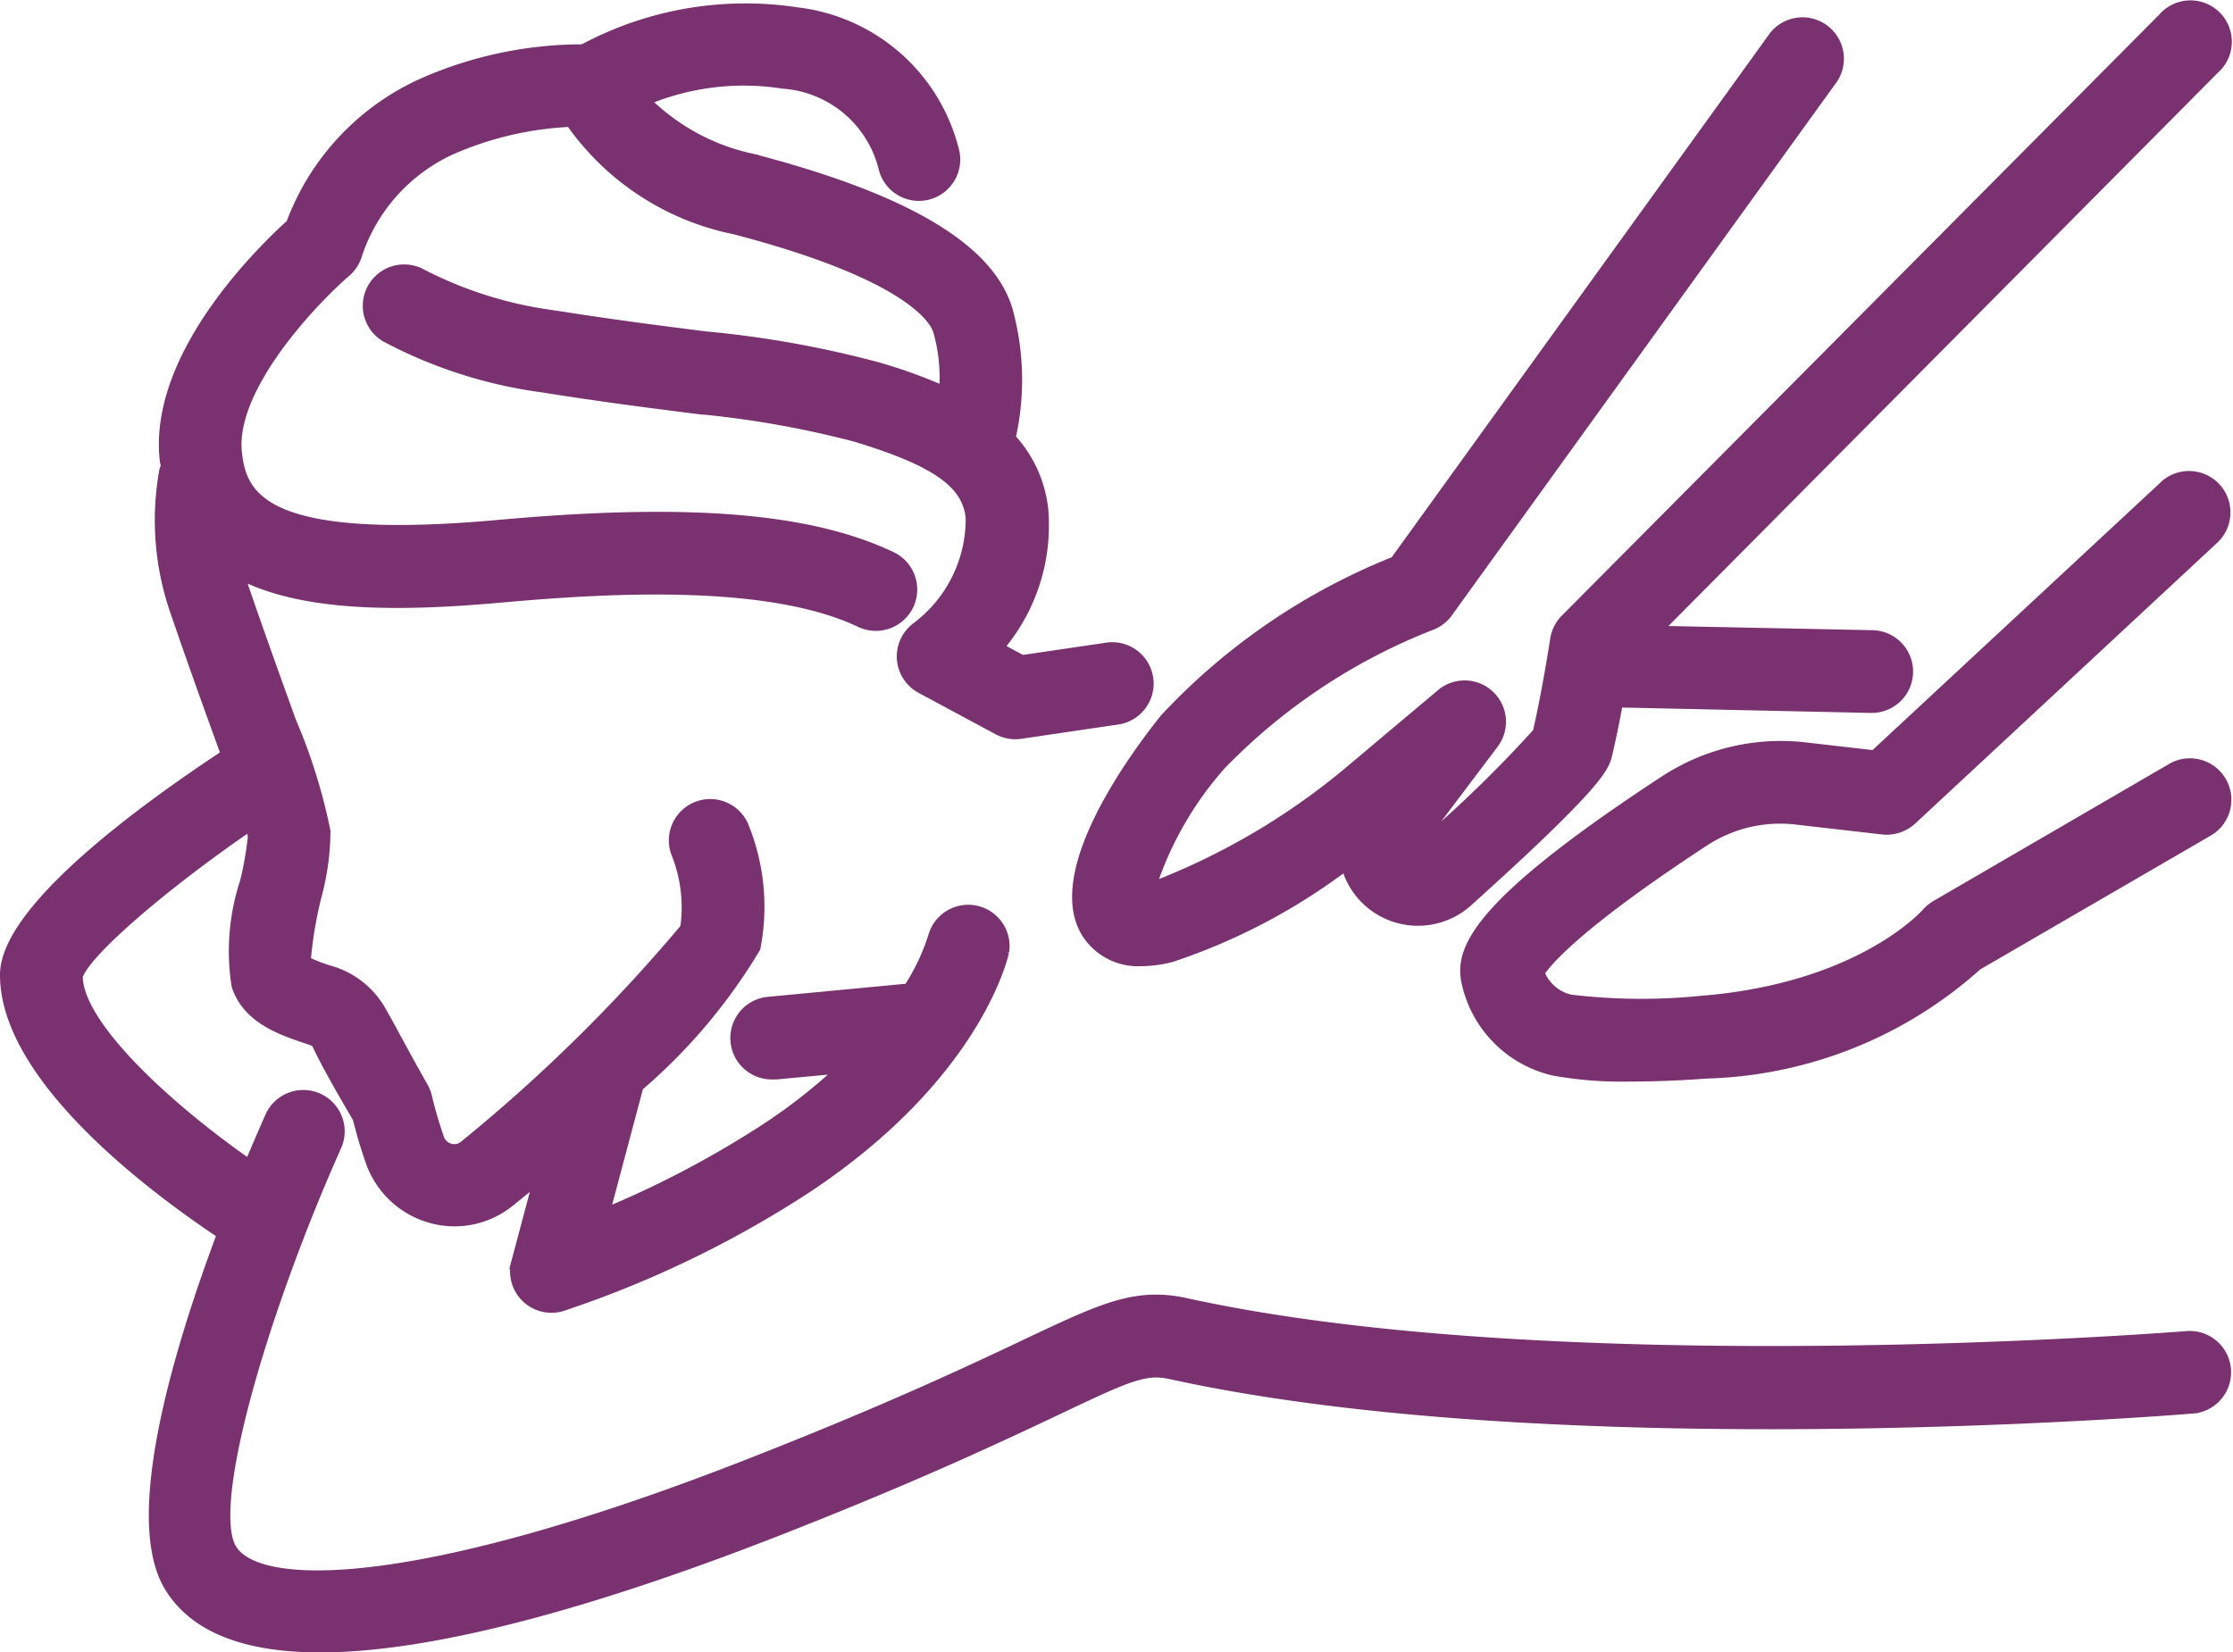 <svg xmlns="http://www.w3.org/2000/svg" width="49.666" height="36.762" viewBox="0 0 49.666 36.762">
  <g id="Layer_22" data-name="Layer 22" transform="translate(0.15 -6.079)">
    <path id="Path_25" data-name="Path 25" d="M48.468,35.842c-.138.011-13.886,1.1-22.235-.735-1.11-.244-1.818.091-3.53.9-1.246.591-3.131,1.483-6.28,2.712C9.385,41.466,5.6,41.617,4.966,40.55c-.593-1.006.749-5.444,2.333-8.988a.77.77,0,1,0-1.406-.63c-.1.228-.274.622-.478,1.114-1.81-1.253-3.874-3.125-3.874-4.249.118-.507,1.883-2.036,3.9-3.416a2,2,0,0,1,.073.308A7.819,7.819,0,0,1,5.338,25.7,4.891,4.891,0,0,0,5.15,28c.234.706.965.954,1.5,1.137.076.026.176.06.254.088.205.457.635,1.2.936,1.709.047.19.149.575.29.973A1.945,1.945,0,0,0,9.413,33.13a1.908,1.908,0,0,0,1.722-.325c.205-.161.473-.383.769-.64l-.533,2a.769.769,0,0,0,.745.968.728.728,0,0,0,.228-.035,23.543,23.543,0,0,0,5.414-2.611c3.76-2.488,4.365-5.135,4.389-5.251a.77.77,0,0,0-1.5-.33,4.744,4.744,0,0,1-.57,1.2L16.98,28.4a.771.771,0,1,0,.071,1.541h.072l1.566-.146a12.348,12.348,0,0,1-1.781,1.416,22.071,22.071,0,0,1-3.666,1.923l.774-2.908a12.474,12.474,0,0,0,2.6-3.076,4.71,4.71,0,0,0-.271-2.7.77.77,0,0,0-1.411.616,3.269,3.269,0,0,1,.193,1.674A36.29,36.29,0,0,1,10.19,31.6a.379.379,0,0,1-.343.066.4.4,0,0,1-.267-.254,9.4,9.4,0,0,1-.27-.924.8.8,0,0,0-.09-.224c-.411-.719-.643-1.18-.932-1.687a1.876,1.876,0,0,0-1.142-.878,3.446,3.446,0,0,1-.537-.216,9.127,9.127,0,0,1,.236-1.448,5.6,5.6,0,0,0,.205-1.463,12.536,12.536,0,0,0-.759-2.43c-.274-.756-.624-1.726-1.051-2.961-.045-.132-.076-.266-.11-.4,1.425.779,3.627.755,5.921.547,2.447-.219,5.933-.4,7.949.56a.77.77,0,0,0,.661-1.392c-1.819-.864-4.519-1.084-8.749-.7-5.169.462-5.724-.609-5.832-1.653C4.93,14.672,6.79,12.73,7.519,12.1a.764.764,0,0,0,.24-.377,3.965,3.965,0,0,1,2.1-2.346,7.486,7.486,0,0,1,2.7-.629,5.83,5.83,0,0,0,3.636,2.393c3.895,1.016,4.474,2.01,4.559,2.29a3.859,3.859,0,0,1,.128,1.407,11.385,11.385,0,0,0-1.541-.56,22.848,22.848,0,0,0-3.806-.679c-.932-.118-2.024-.255-3.366-.468A8.965,8.965,0,0,1,9.2,12.2a.77.77,0,0,0-.766,1.335,10.286,10.286,0,0,0,3.485,1.122c1.363.218,2.471.357,3.417.477a21.959,21.959,0,0,1,3.554.624c1.8.547,2.507,1.044,2.589,1.834a3.054,3.054,0,0,1-1.215,2.465.771.771,0,0,0,.084,1.3l1.718.924a.777.777,0,0,0,.366.092.822.822,0,0,0,.112-.008l2.157-.318a.77.77,0,0,0-.225-1.524l-1.9.28-.572-.308a4.14,4.14,0,0,0,1.012-3.072,2.722,2.722,0,0,0-.731-1.59,5.818,5.818,0,0,0-.061-2.853c-.411-1.36-2.26-2.451-5.649-3.334A4.793,4.793,0,0,1,14.136,8.3a5.682,5.682,0,0,1,3.136-.4,2.521,2.521,0,0,1,2.271,1.923.77.77,0,0,0,1.494-.373,4.051,4.051,0,0,0-3.456-3.059,7.584,7.584,0,0,0-4.753.822,8.77,8.77,0,0,0-3.577.756A5.511,5.511,0,0,0,6.356,11.08c-.7.633-3.039,2.936-2.806,5.205.006.061.021.113.03.172a.6.6,0,0,0-.039.1,6.172,6.172,0,0,0,.244,3.117c.428,1.246.782,2.223,1.059,2.985.028.078.051.144.079.219C2.979,24.154,0,26.355,0,27.766c0,2.291,3.345,4.766,4.835,5.752-.979,2.608-2.087,6.3-1.2,7.816.573.971,1.781,1.355,3.337,1.355,2.78,0,6.669-1.233,10.007-2.53,3.2-1.248,5.114-2.157,6.38-2.755,1.6-.762,1.962-.918,2.539-.792,8.577,1.885,22.12.812,22.69.765a.77.77,0,1,0-.124-1.534Z" transform="translate(0 0.002)" fill="#7a316f" stroke="#7a316f" stroke-width="0.3"/>
    <path id="Path_26" data-name="Path 26" d="M23.432,26.835a1.322,1.322,0,0,0,1.182.589,2.664,2.664,0,0,0,.653-.09,13.421,13.421,0,0,0,3.916-2.074,1.614,1.614,0,0,0,2.65.856c2.957-2.661,3.037-3,3.1-3.268.089-.376.174-.8.244-1.181l5.649.123h.017a.77.77,0,1,0,.016-1.541l-4.882-.1L48.448,7.587a.77.77,0,1,0-1.093-1.079L34.064,19.882a.781.781,0,0,0-.215.425c0,.012-.185,1.2-.391,2.087A28.108,28.108,0,0,1,30.8,24.969l-.1-.1L32.412,22.6a.77.77,0,0,0-1.11-1.053l-2.1,1.766a15.377,15.377,0,0,1-4.319,2.529c-.045.011-.085.02-.12.027a7.711,7.711,0,0,1,1.588-2.8,13.23,13.23,0,0,1,4.69-3.118.766.766,0,0,0,.349-.267L39.962,7.8a.771.771,0,0,0-1.249-.9L30.271,18.6a14.125,14.125,0,0,0-5.12,3.5C24.535,22.872,22.57,25.5,23.432,26.835Z" transform="translate(0.629 0)" fill="#7a316f" stroke="#7a316f" stroke-width="0.3"/>
    <path id="Path_27" data-name="Path 27" d="M47.149,16.647l-6.456,6-1.56-.179a4.679,4.679,0,0,0-3.081.725c-4.362,2.853-4.555,3.816-4.395,4.493a2.537,2.537,0,0,0,1.91,1.9,8.538,8.538,0,0,0,1.687.129c.632,0,1.265-.034,1.694-.067a9.357,9.357,0,0,0,6-2.4l5.118-2.972a.772.772,0,1,0-.774-1.335l-5.213,3.032a.847.847,0,0,0-.2.161c-.06.07-1.527,1.694-5.054,1.974a13.28,13.28,0,0,1-2.914-.029,1,1,0,0,1-.719-.639c.136-.224.784-1.053,3.7-2.962A3.119,3.119,0,0,1,38.963,24l1.911.219a.791.791,0,0,0,.616-.205l6.716-6.246a.771.771,0,1,0-1.05-1.13Z" transform="translate(0.857 0.276)" fill="#7a316f" stroke="#7a316f" stroke-width="0.3"/>
  </g>
</svg>
